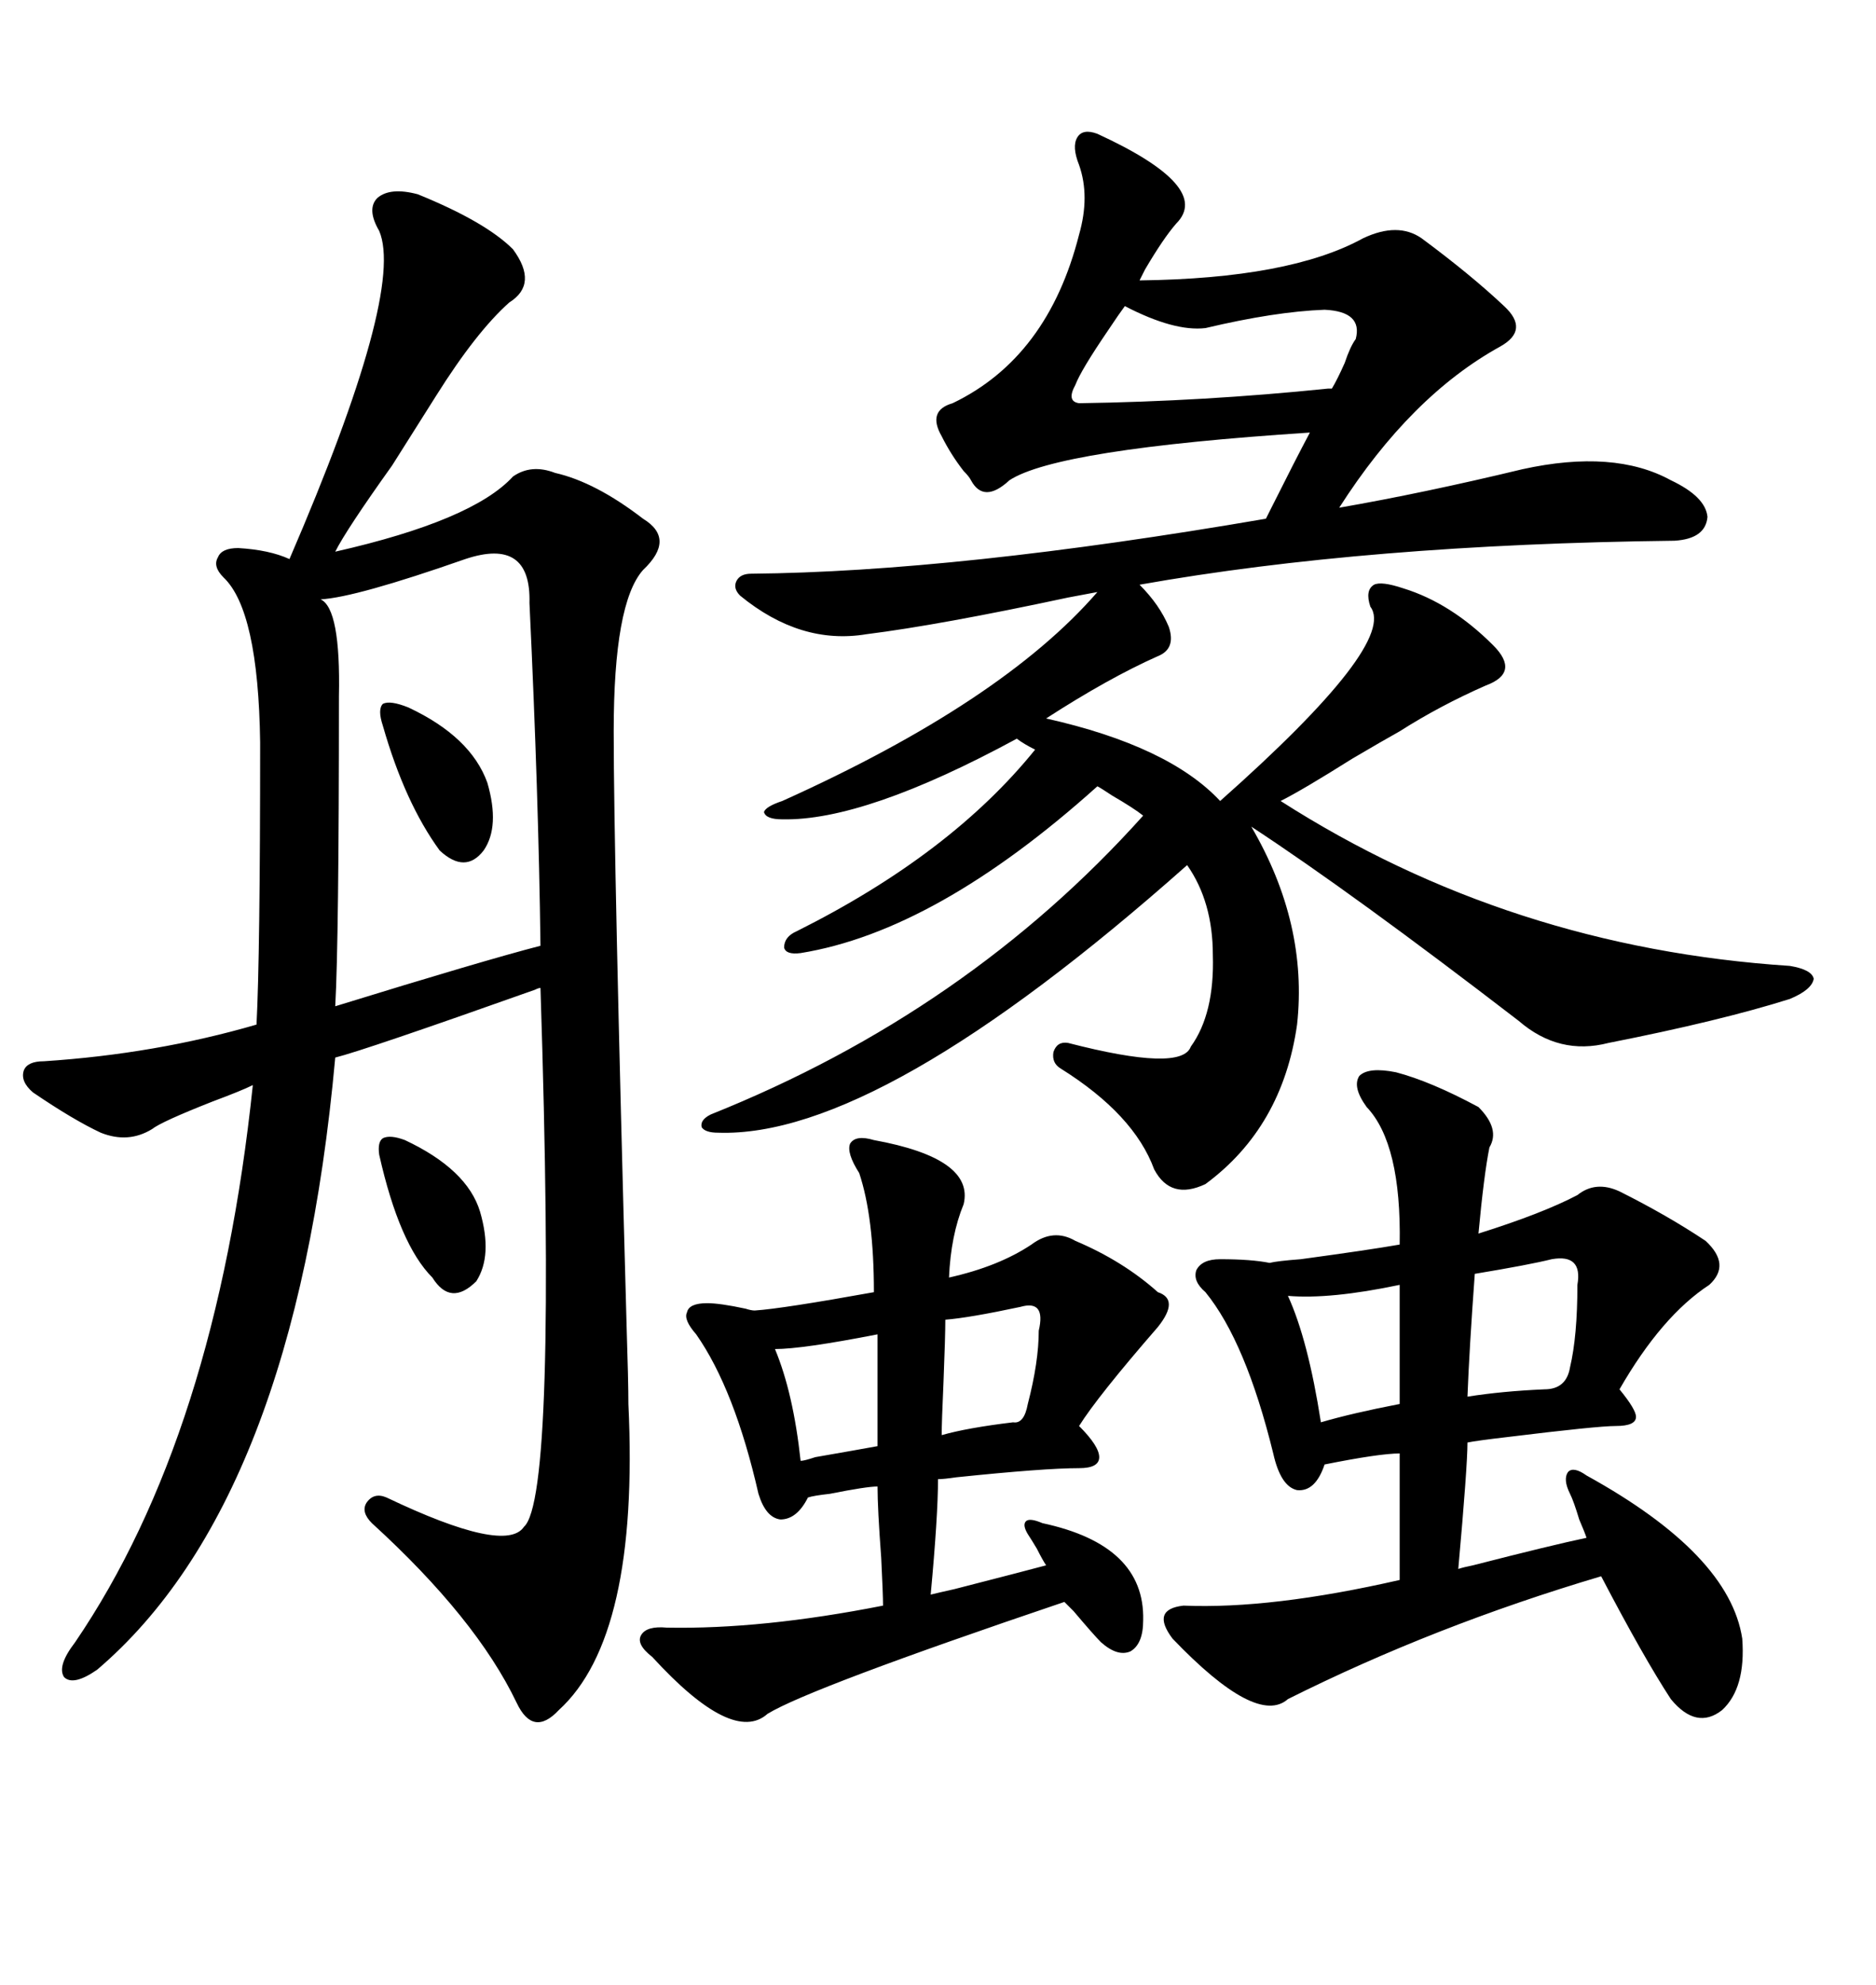 <svg xmlns="http://www.w3.org/2000/svg" xmlns:xlink="http://www.w3.org/1999/xlink" width="300" height="317.285"><path d="M100.49 224.41L100.49 224.41Q102.25 261.62 89.36 273.34L89.36 273.34Q85.25 277.73 82.62 272.17L82.62 272.17Q76.17 258.69 59.47 243.46L59.47 243.46Q57.71 241.70 58.59 240.23L58.59 240.23Q59.77 238.48 61.82 239.36L61.82 239.36Q80.86 248.44 83.79 244.04L83.79 244.04Q89.06 239.36 86.43 157.91L86.43 157.91Q86.13 157.91 85.55 158.20L85.55 158.20Q58.30 167.87 53.61 169.04L53.61 169.04Q47.17 239.94 15.53 266.89L15.53 266.89Q11.72 269.53 10.25 268.07L10.25 268.07Q9.08 266.31 12.01 262.50L12.01 262.50Q34.57 229.39 40.43 173.44L40.43 173.44Q38.67 174.32 33.98 176.07L33.98 176.07Q25.78 179.30 24.32 180.47L24.32 180.47Q20.51 182.81 16.11 181.05L16.11 181.05Q11.72 179.00 5.27 174.61L5.27 174.61Q3.22 172.85 3.81 171.09L3.81 171.09Q4.39 169.63 7.03 169.63L7.03 169.63Q24.90 168.46 41.02 163.77L41.02 163.77Q41.60 152.64 41.60 118.65L41.60 118.65Q41.31 97.56 35.74 92.29L35.74 92.29Q33.98 90.53 34.86 89.06L34.86 89.06Q35.45 87.60 38.09 87.60L38.09 87.60Q43.07 87.89 46.29 89.36L46.29 89.36Q64.75 46.58 60.64 36.91L60.64 36.91Q58.59 33.40 60.35 31.64L60.35 31.64Q62.40 29.88 66.80 31.05L66.80 31.05Q77.64 35.45 82.03 39.84L82.03 39.84Q86.13 45.41 81.45 48.34L81.45 48.34Q76.17 53.03 69.73 63.28L69.73 63.28Q68.26 65.63 62.70 74.41L62.70 74.41Q55.37 84.67 53.61 88.18L53.61 88.18Q75.59 83.20 82.03 76.17L82.03 76.17Q84.96 74.12 88.77 75.59L88.77 75.59Q95.21 77.05 102.83 82.91L102.83 82.91Q108.11 86.13 102.83 91.11L102.83 91.11Q98.14 96.39 98.14 116.89L98.14 116.89Q98.14 137.11 100.20 211.82L100.20 211.82Q100.49 220.90 100.49 224.41ZM175.49 21.39L175.49 21.39Q193.95 29.88 188.09 35.74L188.09 35.74Q186.04 38.09 183.11 43.07L183.11 43.07Q182.52 44.24 182.23 44.82L182.23 44.82Q206.25 44.53 217.97 38.09L217.97 38.09Q223.54 35.45 227.34 38.09L227.34 38.09Q235.25 43.95 240.53 48.93L240.53 48.93Q244.63 52.73 239.94 55.37L239.94 55.37Q225.59 63.28 214.16 81.15L214.16 81.15Q227.64 78.81 243.46 75L243.46 75Q258.11 71.78 267.19 76.76L267.19 76.76Q272.75 79.39 273.05 82.62L273.05 82.62Q272.75 86.13 267.77 86.43L267.77 86.43Q218.55 87.01 182.23 93.46L182.23 93.46Q185.45 96.68 186.91 100.20L186.91 100.20Q188.09 103.71 185.16 104.88L185.16 104.88Q177.25 108.40 167.29 114.84L167.29 114.84Q186.91 119.24 195.12 128.03L195.12 128.03Q223.54 102.83 219.14 96.97L219.14 96.97Q218.26 94.34 219.73 93.46L219.73 93.46Q220.90 92.87 224.41 94.04L224.41 94.04Q232.03 96.39 238.77 103.13L238.77 103.13Q243.16 107.52 237.60 109.57L237.60 109.57Q230.27 112.79 223.83 116.89L223.83 116.89Q221.19 118.36 216.21 121.29L216.21 121.29Q208.30 126.27 204.79 128.03L204.79 128.03Q241.41 151.46 286.23 154.39L286.23 154.39Q289.75 154.98 290.04 156.45L290.04 156.45Q289.75 158.20 286.23 159.67L286.23 159.67Q275.10 163.18 257.23 166.70L257.23 166.70Q249.32 168.75 242.87 163.18L242.87 163.18Q216.21 142.68 200.10 132.13L200.10 132.13Q209.18 147.66 207.42 163.77L207.42 163.77Q205.08 180.18 192.77 189.26L192.77 189.26Q187.21 191.89 184.57 186.91L184.57 186.91Q181.35 178.13 169.63 170.80L169.63 170.80Q168.16 169.92 168.46 168.16L168.46 168.16Q169.04 166.41 170.80 166.70L170.80 166.70Q188.96 171.39 190.43 167.29L190.43 167.29Q194.24 162.01 193.95 152.64L193.95 152.64Q193.95 144.14 189.84 138.28L189.84 138.28Q140.63 181.93 114.84 181.05L114.84 181.05Q112.79 181.05 112.21 180.18L112.21 180.18Q111.91 179.00 113.67 178.13L113.67 178.13Q154.69 161.72 182.81 130.37L182.81 130.37Q181.35 129.20 177.83 127.15L177.83 127.15Q176.07 125.98 175.49 125.68L175.49 125.68Q149.71 148.83 128.03 152.34L128.03 152.34Q125.68 152.64 125.39 151.46L125.39 151.46Q125.39 149.71 127.44 148.83L127.44 148.83Q152.05 136.52 165.53 119.82L165.53 119.82Q163.77 118.95 162.60 118.07L162.60 118.07Q138.28 131.25 125.10 130.96L125.10 130.96Q122.46 130.96 122.17 129.79L122.17 129.79Q122.46 128.91 125.10 128.03L125.10 128.03Q160.25 112.21 175.49 94.63L175.49 94.63Q174.02 94.92 170.80 95.51L170.80 95.51Q150.29 99.90 138.57 101.37L138.57 101.37Q128.03 103.13 118.36 95.21L118.36 95.21Q117.19 94.04 117.77 92.87L117.77 92.87Q118.36 91.70 120.12 91.70L120.12 91.70Q152.93 91.41 202.44 82.91L202.44 82.91Q202.73 82.32 203.32 81.15L203.32 81.15Q207.13 73.54 209.47 69.14L209.47 69.14Q169.04 71.78 161.43 76.76L161.43 76.76Q157.32 80.57 155.27 76.76L155.27 76.76Q154.98 76.17 154.10 75.29L154.10 75.29Q152.05 72.66 150.59 69.73L150.59 69.73Q148.24 65.63 152.34 64.45L152.34 64.45Q167.58 57.13 172.56 37.50L172.56 37.50Q174.32 31.35 172.56 26.37L172.56 26.37Q171.39 23.44 172.27 21.97L172.27 21.97Q173.14 20.51 175.49 21.39ZM223.24 171.39L223.24 171.39Q228.81 172.85 236.43 176.95L236.43 176.95Q239.94 180.47 238.18 183.40L238.18 183.40Q237.30 187.79 236.43 197.17L236.43 197.17Q246.68 193.95 252.25 191.02L252.25 191.02Q255.18 188.67 258.98 190.43L258.98 190.43Q266.60 194.24 272.75 198.34L272.75 198.34Q276.86 202.15 273.34 205.37L273.34 205.37Q265.72 210.35 258.98 222.07L258.98 222.07Q261.62 225.29 261.62 226.46L261.62 226.46Q261.62 227.93 258.40 227.93L258.40 227.93Q255.47 227.93 241.11 229.69L241.11 229.69Q236.13 230.27 234.67 230.57L234.67 230.57Q234.67 234.38 233.20 250.78L233.20 250.78Q234.08 250.49 235.55 250.20L235.55 250.20Q248.14 246.97 253.71 245.80L253.71 245.80Q253.42 244.92 252.54 242.87L252.54 242.87Q251.66 239.94 251.07 238.77L251.07 238.77Q249.90 236.43 250.78 235.25L250.78 235.25Q251.66 234.38 253.71 235.84L253.71 235.84Q276.56 248.44 278.61 261.91L278.61 261.91Q279.20 269.82 275.39 273.34L275.39 273.34Q271.29 276.56 267.19 271.58L267.19 271.58Q262.79 264.84 256.05 251.95L256.05 251.95Q229.39 259.86 205.96 271.58L205.96 271.58Q200.98 275.98 187.50 261.91L187.50 261.91Q183.98 257.23 189.26 256.64L189.26 256.64Q203.32 257.23 223.83 252.54L223.83 252.54L223.83 232.32Q220.61 232.32 211.82 234.08L211.82 234.08Q210.35 238.48 207.42 238.18L207.42 238.18Q204.79 237.60 203.61 232.32L203.61 232.32Q199.22 214.45 192.77 206.54L192.77 206.54Q190.72 204.79 191.31 203.03L191.31 203.03Q192.19 201.27 195.12 201.27L195.12 201.27Q200.10 201.27 203.03 201.86L203.03 201.86Q204.20 201.56 208.01 201.27L208.01 201.27Q218.85 199.80 223.83 198.93L223.83 198.93Q224.12 182.81 218.55 176.95L218.55 176.95Q216.21 173.73 217.38 171.97L217.38 171.97Q218.85 170.51 223.24 171.39ZM139.75 182.23L139.75 182.23Q155.86 185.16 154.10 192.48L154.10 192.48Q152.05 197.46 151.76 204.20L151.76 204.20Q159.67 202.44 164.94 198.93L164.94 198.93Q168.46 196.29 171.97 198.34L171.97 198.34Q179.59 201.56 185.16 206.54L185.16 206.54Q188.67 207.71 185.16 212.11L185.16 212.11Q175.49 223.24 172.56 227.93L172.56 227.93Q175.78 231.15 175.78 232.91L175.78 232.91Q175.78 234.67 172.56 234.67L172.56 234.67Q166.99 234.67 152.93 236.13L152.93 236.13Q150.88 236.43 150 236.43L150 236.43Q150 242.29 148.83 254.88L148.83 254.88Q150 254.59 152.64 254.00L152.64 254.00Q164.06 251.07 167.29 250.20L167.29 250.20Q166.70 249.32 165.82 247.56L165.82 247.56Q164.94 246.09 164.36 245.21L164.36 245.21Q163.48 243.75 164.06 243.16L164.06 243.16Q164.65 242.58 166.70 243.46L166.70 243.46Q183.11 246.97 182.81 258.98L182.81 258.98Q182.81 262.79 180.76 263.96L180.76 263.96Q178.71 264.84 176.07 262.50L176.07 262.50Q174.90 261.33 171.68 257.52L171.68 257.52Q170.80 256.64 170.21 256.05L170.21 256.05Q129.49 269.82 122.75 273.93L122.75 273.93Q117.19 278.91 104.30 264.84L104.30 264.84Q101.66 262.79 102.54 261.33L102.54 261.33Q103.42 259.86 106.64 260.16L106.64 260.16Q121.88 260.45 141.21 256.64L141.21 256.64Q141.21 254.88 140.92 249.02L140.92 249.02Q140.33 241.11 140.33 237.60L140.33 237.60Q138.57 237.60 132.71 238.77L132.71 238.77Q130.08 239.06 129.20 239.36L129.20 239.36Q127.44 242.87 124.80 242.87L124.80 242.87Q122.46 242.58 121.29 238.77L121.29 238.77Q117.48 222.07 111.33 213.28L111.33 213.28Q109.28 210.94 109.86 209.77L109.86 209.77Q110.16 208.30 113.09 208.30L113.09 208.30Q115.14 208.30 119.24 209.18L119.24 209.18Q120.12 209.47 120.70 209.47L120.70 209.47Q125.10 209.18 139.75 206.54L139.75 206.54Q139.75 194.53 137.40 187.50L137.40 187.50Q135.35 184.28 135.94 182.81L135.94 182.81Q136.82 181.35 139.75 182.23ZM74.41 89.36L74.41 89.36Q56.84 95.51 51.27 95.80L51.27 95.80Q54.49 97.27 54.20 111.33L54.20 111.33Q54.20 150.29 53.61 160.84L53.61 160.84Q77.34 153.52 86.43 151.17L86.43 151.17Q86.13 127.15 84.67 96.39L84.67 96.39Q84.96 85.84 74.41 89.36ZM172.56 64.45L172.56 64.45Q192.48 64.16 212.40 62.11L212.40 62.11L212.99 62.11Q213.87 60.64 215.04 58.01L215.04 58.01Q215.92 55.37 216.80 54.20L216.80 54.20Q217.97 49.80 211.82 49.51L211.82 49.51Q203.91 49.80 192.77 52.44L192.77 52.44Q187.79 53.03 179.88 48.93L179.88 48.93Q179.00 50.10 177.25 52.73L177.25 52.73Q172.85 59.18 171.97 61.52L171.97 61.52Q170.51 64.16 172.56 64.45ZM248.14 201.27L248.14 201.27Q244.63 202.15 235.84 203.61L235.84 203.61Q234.96 215.63 234.67 223.24L234.67 223.24Q240.23 222.36 246.97 222.07L246.97 222.07Q250.49 222.07 251.07 218.55L251.07 218.55Q252.25 213.57 252.25 205.37L252.25 205.37Q253.13 200.39 248.14 201.27ZM223.83 224.41L223.83 205.37Q212.70 207.71 205.96 207.13L205.96 207.13Q209.18 214.16 211.23 227.34L211.23 227.34Q216.21 225.88 223.83 224.41L223.83 224.41ZM65.33 113.09L65.33 113.09Q75.29 117.77 77.93 125.10L77.93 125.10Q79.98 132.13 77.34 135.94L77.34 135.94Q74.41 139.75 70.31 135.94L70.31 135.94Q64.75 128.32 61.23 116.02L61.23 116.02Q60.35 113.38 61.23 112.50L61.23 112.50Q62.40 111.91 65.33 113.09ZM64.75 182.23L64.75 182.23Q74.71 186.91 76.76 193.65L76.76 193.65Q78.81 200.68 76.17 204.79L76.17 204.79Q72.07 208.89 69.14 204.20L69.14 204.20Q63.87 198.93 60.64 184.57L60.64 184.57Q60.35 182.52 61.23 181.93L61.23 181.93Q62.40 181.35 64.75 182.23ZM163.18 208.89L163.18 208.89Q154.98 210.64 151.17 210.94L151.17 210.94Q151.17 213.57 150.88 220.90L150.88 220.90Q150.59 227.34 150.59 229.39L150.59 229.39Q154.69 228.22 162.01 227.34L162.01 227.34Q163.77 227.64 164.36 224.41L164.36 224.41Q166.11 217.68 166.11 212.70L166.11 212.70Q167.29 207.71 163.18 208.89ZM140.33 231.15L140.33 213.28Q128.32 215.63 123.93 215.63L123.93 215.63Q126.86 222.66 128.03 233.50L128.03 233.50Q128.61 233.50 130.37 232.91L130.37 232.91Q137.11 231.74 140.33 231.15L140.33 231.15Z"/></svg>
